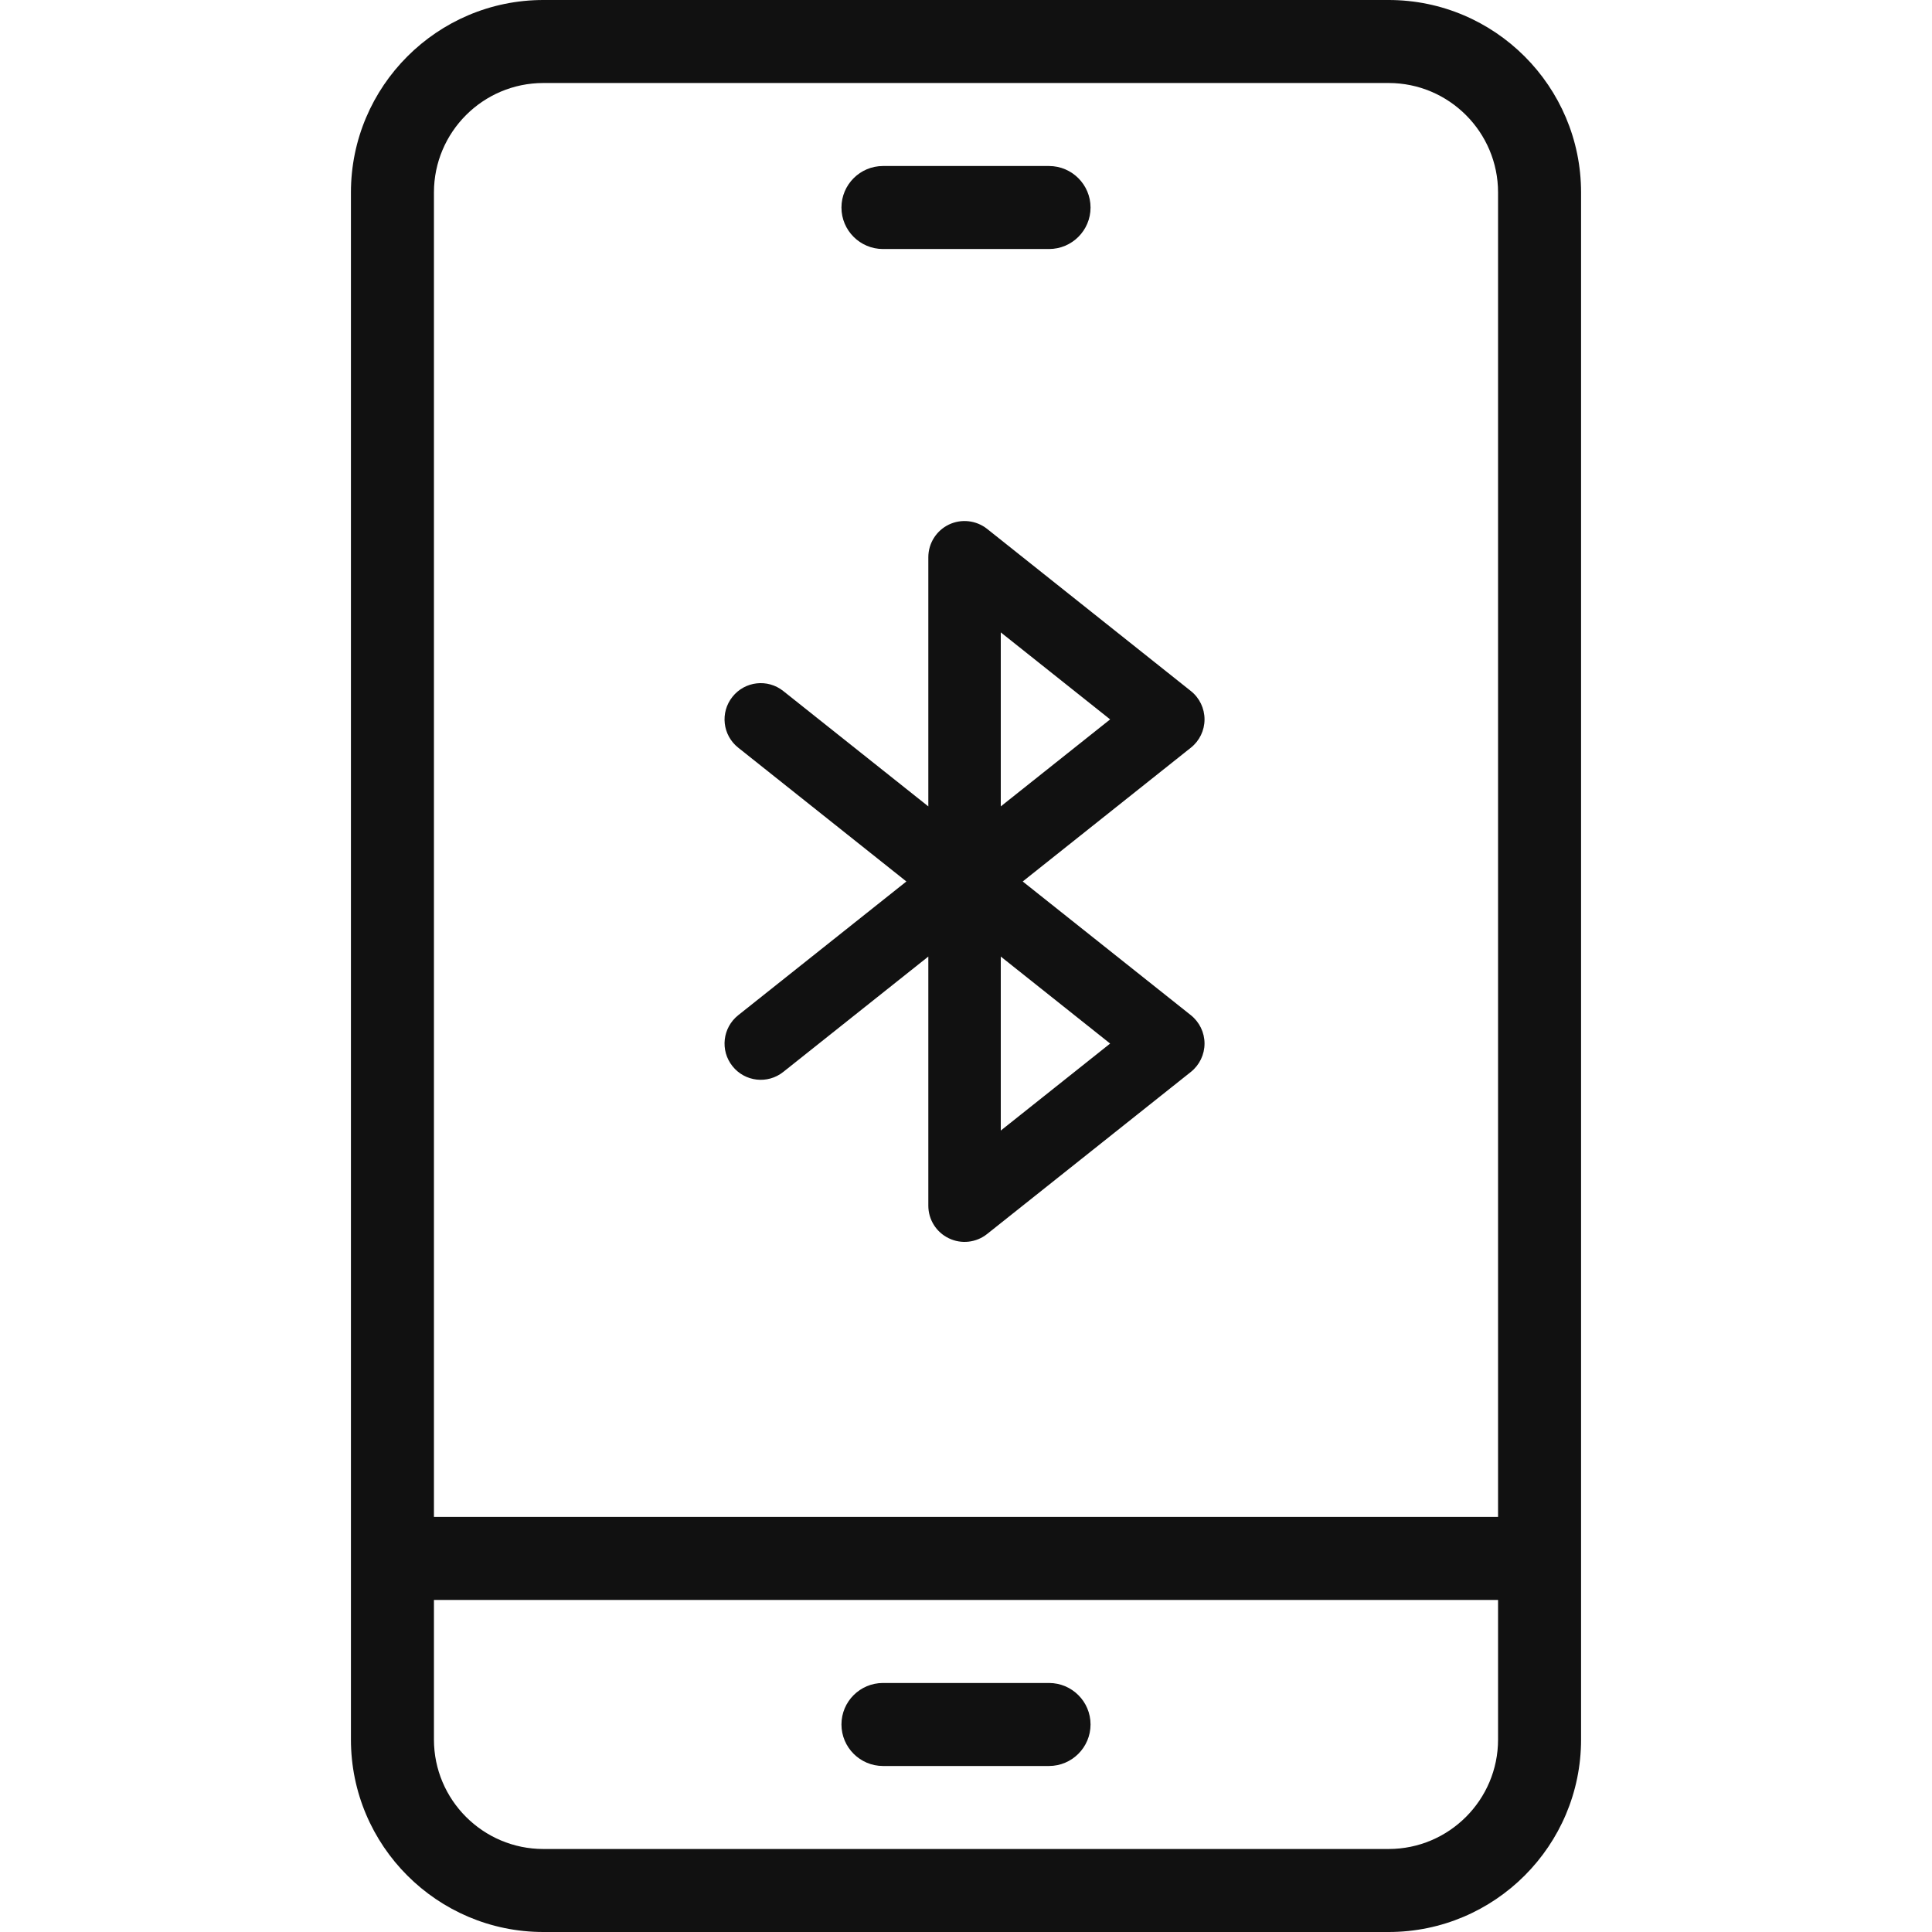 <svg xmlns="http://www.w3.org/2000/svg" fill="none" viewBox="0 0 28 28" height="28" width="28">
<path fill="#111111" d="M13.751 7.603C13.932 7.516 14.148 7.54 14.306 7.665L17.259 10.015C17.384 10.114 17.457 10.266 17.457 10.426C17.457 10.586 17.384 10.737 17.259 10.836L14.822 12.775L17.259 14.713C17.384 14.813 17.457 14.964 17.457 15.124C17.457 15.284 17.384 15.435 17.259 15.535L14.306 17.884C14.148 18.01 13.932 18.034 13.751 17.946C13.569 17.859 13.454 17.675 13.454 17.474V13.863L11.352 15.535C11.125 15.716 10.795 15.678 10.615 15.451C10.434 15.224 10.472 14.894 10.699 14.713L13.136 12.775L10.699 10.836C10.472 10.656 10.434 10.326 10.615 10.099C10.795 9.872 11.125 9.834 11.352 10.015L13.454 11.687V8.076C13.454 7.875 13.569 7.691 13.751 7.603ZM14.504 13.863L16.089 15.124L14.504 16.385V13.863ZM14.504 11.687V9.165L16.089 10.426L14.504 11.687Z" clip-rule="evenodd" fill-rule="evenodd"></path>
<path fill="#111111" d="M20.125 0H7.875C6.337 0 5.086 1.251 5.086 2.789V25.211C5.086 26.749 6.337 28 7.875 28H20.125C21.663 28 22.914 26.749 22.914 25.211V2.789C22.914 1.251 21.663 0 20.125 0ZM21.711 25.211C21.711 26.085 21 26.797 20.125 26.797H7.875C7 26.797 6.289 26.085 6.289 25.211V23.188H21.711V25.211ZM21.711 21.984H6.289V2.789C6.289 1.915 7 1.203 7.875 1.203H20.125C21 1.203 21.711 1.915 21.711 2.789V21.984Z"></path>
<path fill="#111111" d="M12.797 25.594H15.203C15.535 25.594 15.805 25.324 15.805 24.992C15.805 24.66 15.535 24.391 15.203 24.391H12.797C12.465 24.391 12.195 24.66 12.195 24.992C12.195 25.324 12.465 25.594 12.797 25.594Z"></path>
<path fill="#111111" d="M15.203 2.406H12.797C12.465 2.406 12.195 2.676 12.195 3.008C12.195 3.34 12.465 3.609 12.797 3.609H15.203C15.535 3.609 15.805 3.34 15.805 3.008C15.805 2.676 15.535 2.406 15.203 2.406Z"></path>
</svg>
